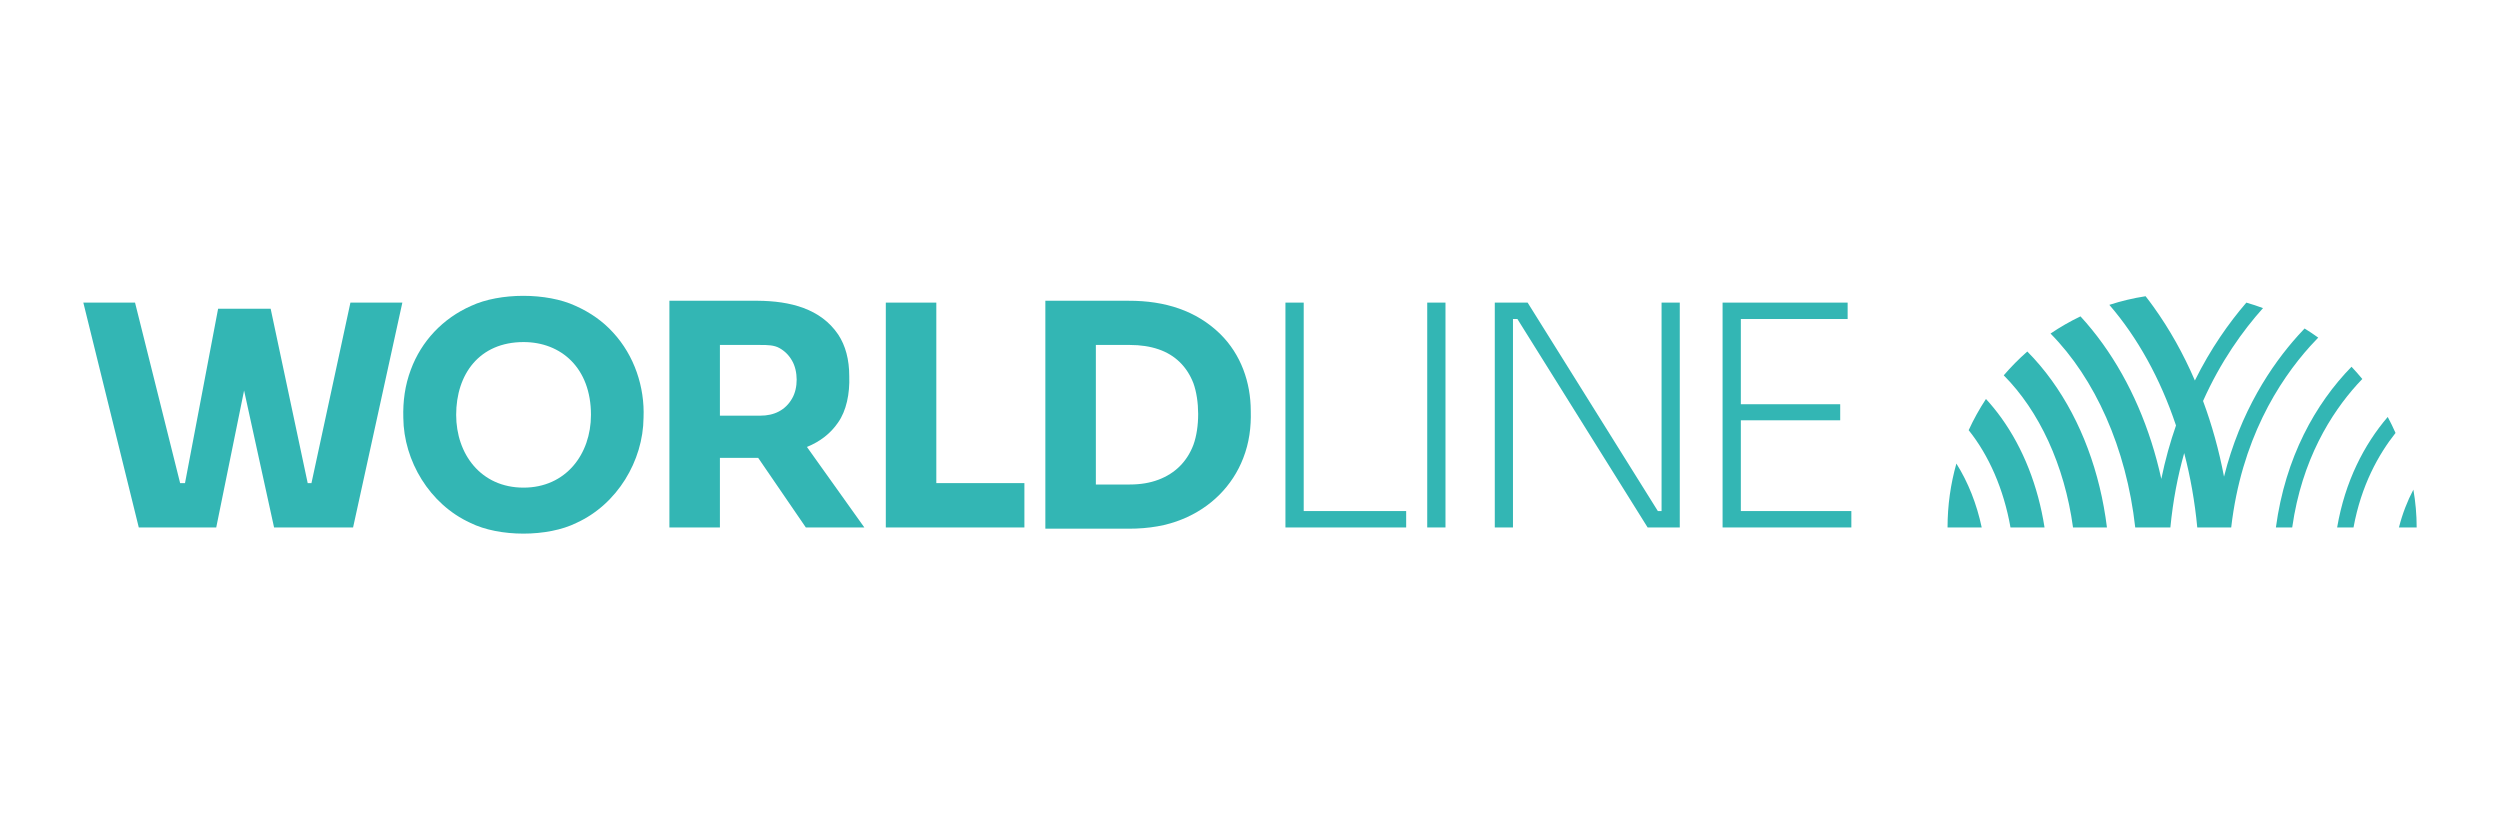 <?xml version="1.0" encoding="UTF-8"?>
<svg xmlns="http://www.w3.org/2000/svg" width="300" height="100" viewBox="0 0 300 100" fill="none">
  <g clip-path="url(#clip0_632_187)">
    <path d="M243.276 42.181C242.267 43.066 241.322 44.022 240.449 45.041C244.681 49.293 247.736 55.782 248.763 63.296H252.834C252.014 56.675 249.741 50.561 246.234 45.685C245.309 44.399 244.319 43.231 243.276 42.181Z" fill="#33B6B4"></path>
    <path d="M238.315 47.878C237.533 49.066 236.838 50.317 236.24 51.622C238.664 54.644 240.447 58.694 241.259 63.296H245.345C244.574 58.352 242.793 53.798 240.136 50.111C239.558 49.311 238.95 48.566 238.315 47.878Z" fill="#33B6B4"></path>
    <path d="M233.706 63.296H237.805C237.214 60.494 236.186 57.885 234.766 55.628C234.076 58.065 233.706 60.638 233.706 63.296Z" fill="#33B6B4"></path>
    <path d="M278.187 40.514C277.655 40.13 277.111 39.766 276.552 39.419C276.298 39.685 276.046 39.953 275.798 40.228C272.535 43.851 268.84 49.396 266.882 57.199C266.282 54.051 265.439 51.009 264.366 48.118C266.49 43.364 269.13 39.688 271.561 36.972C270.906 36.73 270.24 36.509 269.563 36.313C267.475 38.74 265.28 41.835 263.385 45.661C262.018 42.485 260.361 39.52 258.431 36.831C258.117 36.391 257.796 35.966 257.471 35.547C255.978 35.777 254.526 36.126 253.12 36.582C256.489 40.481 259.237 45.423 261.12 51.057C260.428 53.045 259.827 55.178 259.357 57.471C258.032 51.424 255.647 45.873 252.333 41.257C251.485 40.077 250.592 38.978 249.657 37.964C248.406 38.565 247.205 39.255 246.064 40.027C251.388 45.418 255.161 53.724 256.228 63.296H260.445C260.759 60.052 261.338 57.08 262.105 54.369C262.849 57.211 263.38 60.201 263.672 63.296H267.745C268.95 52.827 273.407 45.778 277.238 41.524C277.552 41.174 277.869 40.839 278.187 40.514Z" fill="#33B6B4"></path>
    <path d="M283.476 45.478C283.062 44.974 282.629 44.485 282.181 44.011C277.855 48.443 274.238 54.873 273.108 63.295H275.065C276.221 55.119 279.771 49.564 282.839 46.159C283.05 45.925 283.262 45.7 283.476 45.478Z" fill="#33B6B4"></path>
    <path d="M280.457 63.296H282.422C283.349 58.228 285.434 54.514 287.464 51.954C287.176 51.3 286.863 50.66 286.527 50.034C283.708 53.328 281.404 57.749 280.457 63.296Z" fill="#33B6B4"></path>
    <path d="M289.605 58.757C288.884 60.126 288.291 61.639 287.873 63.296H290C290 61.75 289.863 60.235 289.605 58.757Z" fill="#33B6B4"></path>
    <path d="M112.358 36.313H106.297V63.296H122.928V57.973H112.358" fill="#33B6B4"></path>
    <path d="M156.445 36.313H154.253V63.296H168.74V61.327H156.445" fill="#33B6B4"></path>
    <path d="M171.267 63.295H173.458V36.312H171.267V63.295Z" fill="#33B6B4"></path>
    <path d="M208.901 61.327V50.435H220.825V48.508H208.901V38.282H221.716V36.313H206.71V63.295H222.162V61.327" fill="#33B6B4"></path>
    <path d="M199.388 61.327H198.942L183.315 36.313H179.374V63.295H181.557V38.281H182.089L197.716 63.295H201.573V36.313H199.388" fill="#33B6B4"></path>
    <path d="M37.376 57.973H36.924L32.479 37.052H26.172L22.201 57.973H21.615L16.204 36.313H10L16.654 63.296H25.948L29.29 46.862L32.889 63.296H42.37L48.282 36.313H42.051" fill="#33B6B4"></path>
    <path d="M146.433 40.084C143.558 37.271 139.784 36.08 135.456 36.092H125.442V63.444H135.456C137.897 63.444 140.027 63.069 141.85 62.316C145.289 60.929 147.901 58.309 149.186 54.98C149.904 53.149 150.148 51.251 150.093 49.324C150.088 45.867 148.912 42.534 146.433 40.084ZM143.207 53.391C142.44 55.391 141.024 56.809 139.012 57.566C138.002 57.949 136.856 58.14 135.575 58.14H131.503V41.395H135.575C136.856 41.395 138.002 41.567 139.012 41.912C141.027 42.594 142.441 44.008 143.207 45.979C143.962 48.072 143.98 51.266 143.207 53.391Z" fill="#33B6B4"></path>
    <path d="M69.057 36.701C65.608 35.099 59.977 35.101 56.547 36.701C53.127 38.206 50.563 40.951 49.303 44.352C48.587 46.254 48.343 48.173 48.398 50.138C48.446 55.302 51.549 60.509 56.435 62.741C59.902 64.468 65.72 64.466 69.186 62.741C74.072 60.51 77.177 55.301 77.224 50.138C77.38 46.446 76.125 42.667 73.565 39.899C72.358 38.567 70.855 37.503 69.057 36.701ZM62.828 58.516C57.691 58.516 54.74 54.474 54.74 49.782C54.74 44.917 57.508 41.048 62.828 41.048C67.337 41.048 70.916 44.158 70.916 49.782C70.916 54.501 67.907 58.516 62.828 58.516Z" fill="#33B6B4"></path>
    <path d="M100.563 50.71C101.567 49.303 101.987 47.22 101.911 45.147C101.911 43.152 101.468 41.482 100.581 40.139C98.481 37.039 94.83 36.121 90.934 36.091H80.328V63.296H86.389V54.942C86.508 54.941 90.85 54.946 90.98 54.941L96.701 63.296H103.722L96.831 53.634C98.431 52.981 99.677 52.007 100.563 50.71ZM95.046 47.828C94.249 49.222 92.895 49.886 91.239 49.879H86.389V41.396H91.239C92.125 41.396 92.889 41.408 93.53 41.766C94.171 42.123 94.676 42.628 95.046 43.281C95.772 44.524 95.797 46.56 95.046 47.828Z" fill="#33B6B4"></path>
  </g>
  <defs>
    <clipPath id="clip0_632_187">
      <rect width="280" height="28.535" fill="white" transform="translate(10 35.5)"></rect>
    </clipPath>
  </defs>
</svg>
